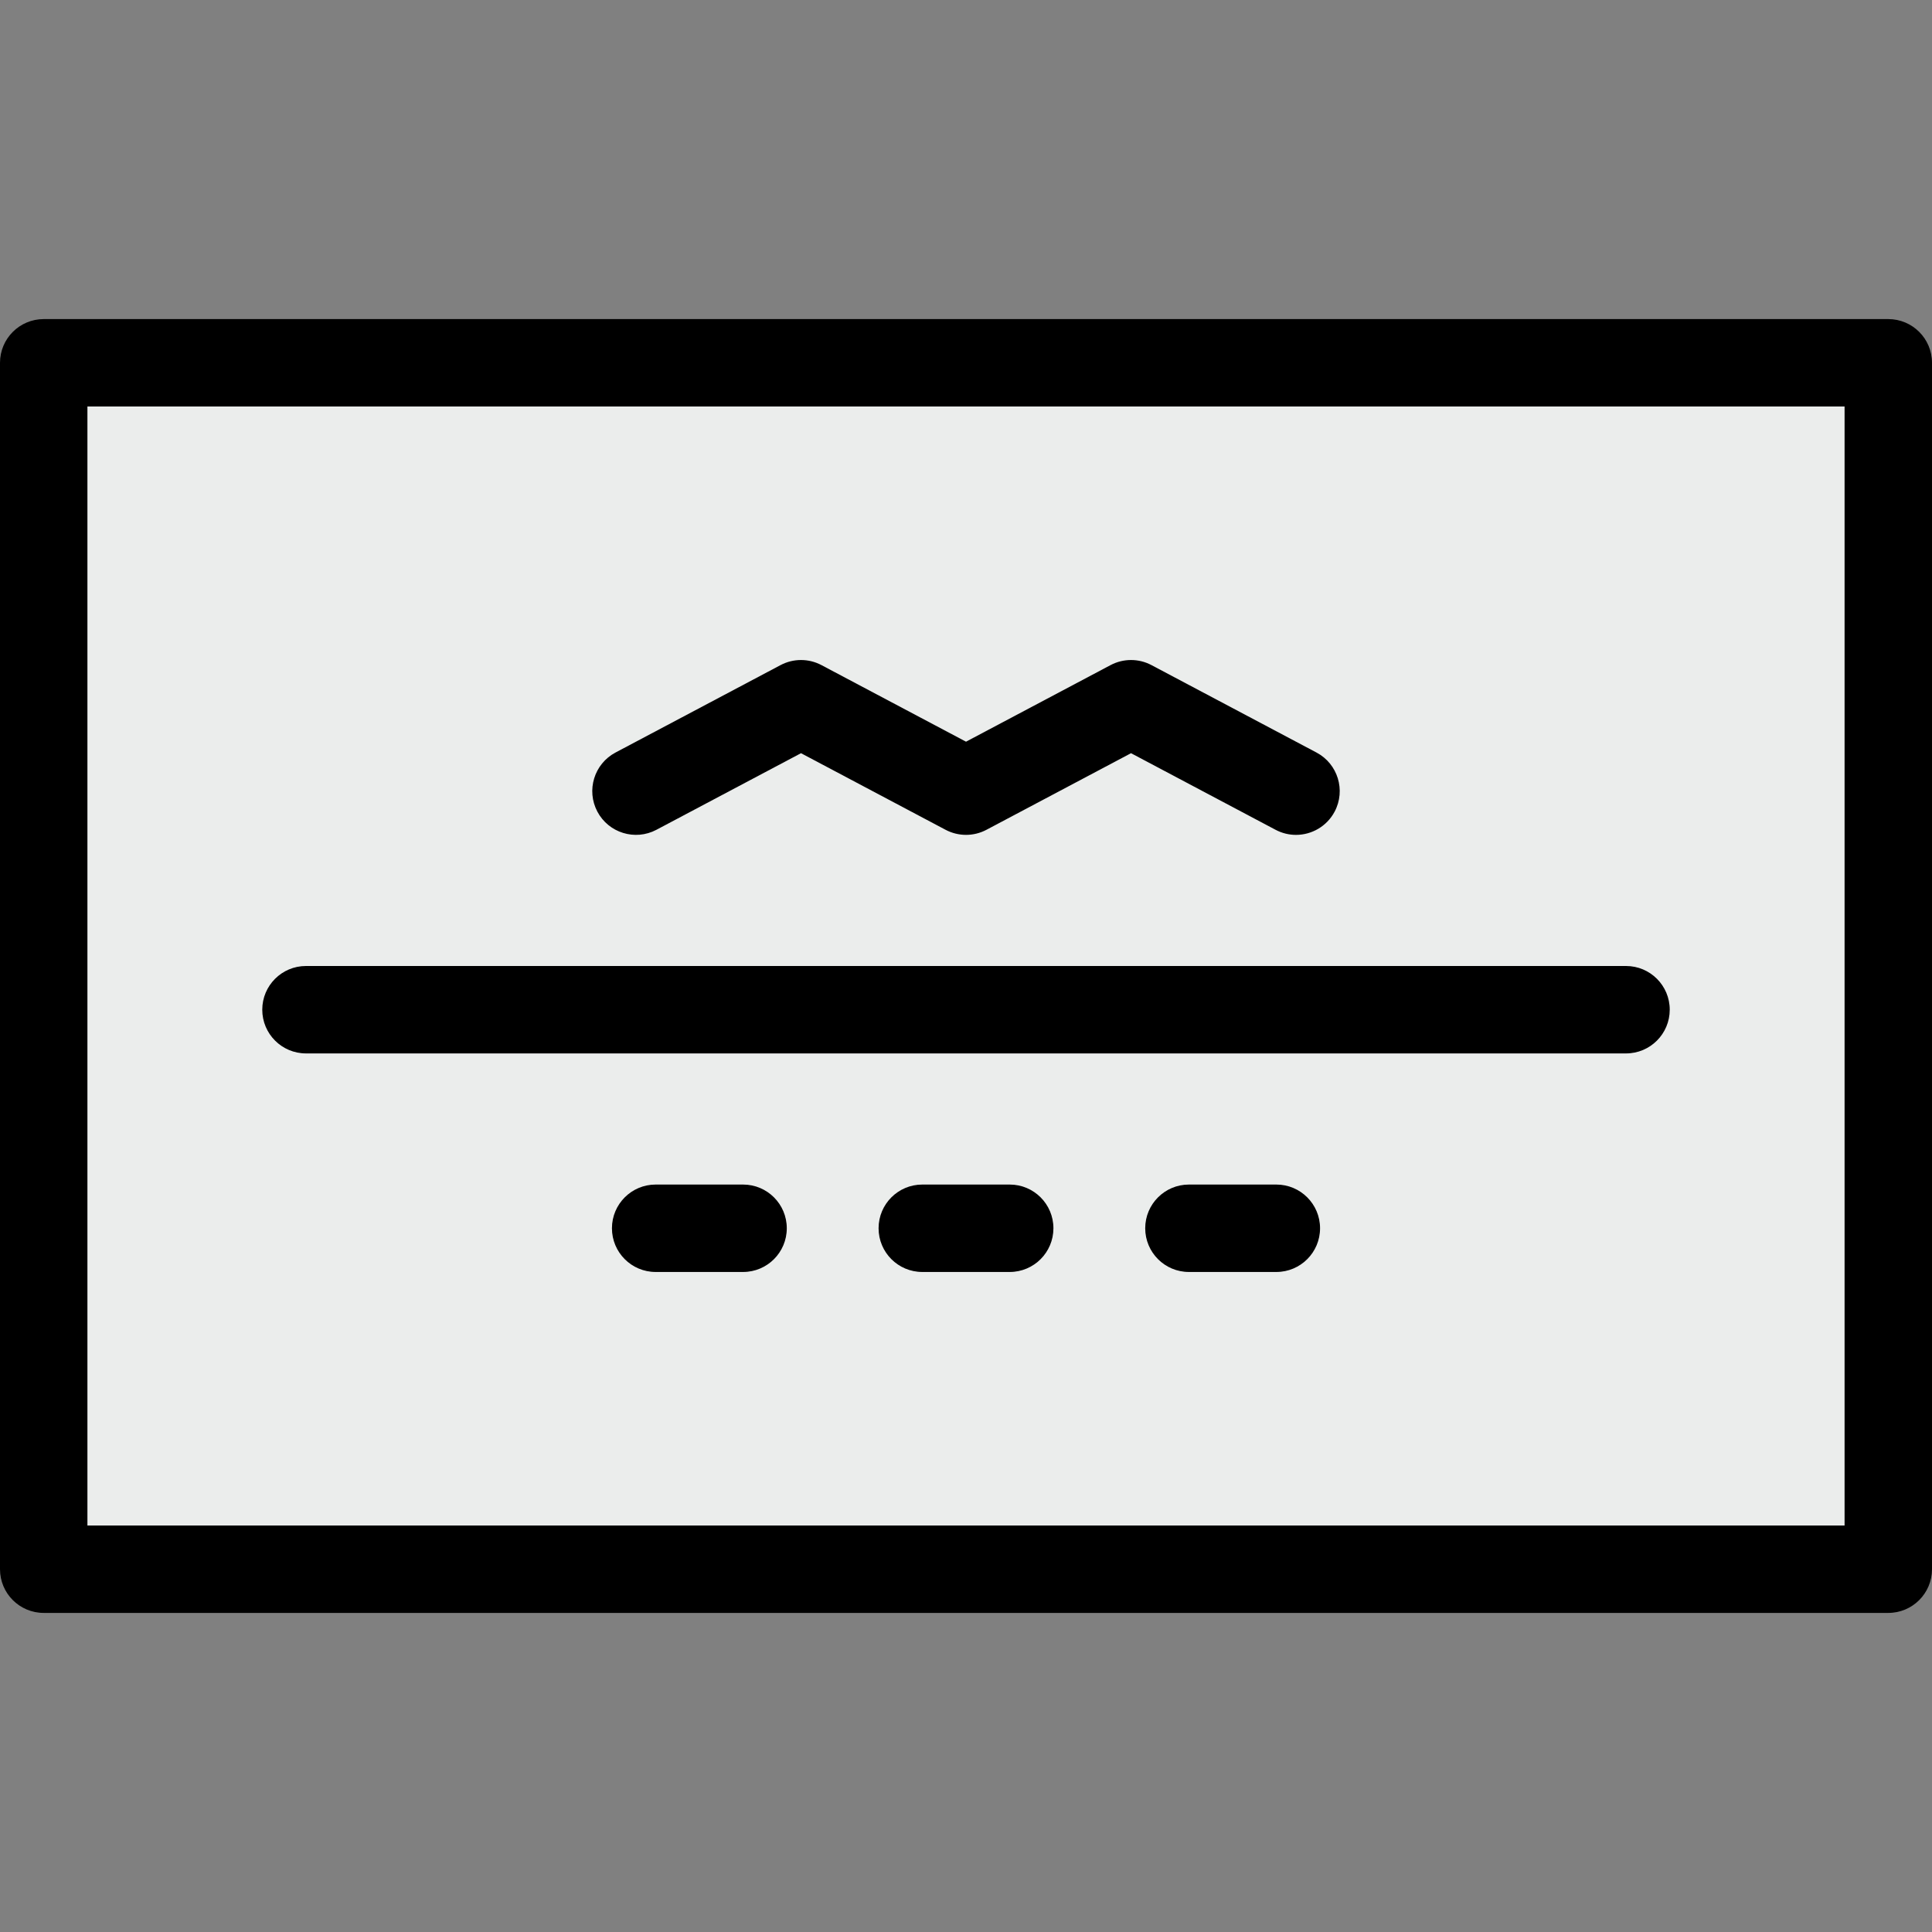 <?xml version="1.0" encoding="iso-8859-1"?>
<!-- Uploaded to: SVG Repo, www.svgrepo.com, Generator: SVG Repo Mixer Tools -->
<svg version="1.1" id="Layer_1" xmlns="http://www.w3.org/2000/svg" xmlns:xlink="http://www.w3.org/1999/xlink" 
	 viewBox="0 0 512 512" xml:space="preserve">
<rect x="0" y="0" width="512" height="512" fill="#808080" stroke="none"/>
<rect x="11.584" y="96.145" style="fill:#EBEDEC;" width="488.833" height="319.71"/>
<path d="M500.416,427.439H11.584C5.187,427.439,0,422.253,0,415.855V96.145c0-6.398,5.187-11.584,11.584-11.584h488.833
	c6.397,0,11.584,5.186,11.584,11.584v319.71C512,422.253,506.813,427.439,500.416,427.439z M23.167,404.272h465.665V107.729H23.167
	V404.272z"/>
<path d="M196.923,337.086h-23.167c-6.397,0-11.584-5.186-11.584-11.584c0-6.398,5.187-11.584,11.584-11.584h23.167
	c6.397,0,11.584,5.186,11.584,11.584C208.507,331.9,203.32,337.086,196.923,337.086z"/>
<path d="M338.244,337.086h-23.167c-6.397,0-11.584-5.186-11.584-11.584c0-6.398,5.187-11.584,11.584-11.584h23.167
	c6.397,0,11.584,5.186,11.584,11.584C349.828,331.9,344.641,337.086,338.244,337.086z"/>
<path d="M267.584,337.086h-23.167c-6.397,0-11.584-5.186-11.584-11.584c0-6.398,5.187-11.584,11.584-11.584h23.167
	c6.397,0,11.584,5.186,11.584,11.584C279.167,331.9,273.98,337.086,267.584,337.086z"/>
<path d="M343.447,221.251c-1.829,0-3.685-0.434-5.413-1.351l-38.303-20.295l-38.302,20.295c-3.392,1.797-7.453,1.798-10.846,0
	l-38.308-20.295l-38.307,20.295c-5.656,2.994-12.666,0.84-15.66-4.813c-2.994-5.653-0.84-12.663,4.813-15.659l43.731-23.167
	c3.392-1.798,7.453-1.798,10.846,0l38.309,20.295l38.302-20.295c3.392-1.798,7.455-1.798,10.846,0l43.726,23.167
	c5.653,2.996,7.807,10.006,4.812,15.659C351.614,219.012,347.598,221.251,343.447,221.251z"/>
<path d="M430.914,279.167H81.086c-6.397,0-11.584-5.186-11.584-11.584c0-6.398,5.187-11.584,11.584-11.584h349.828
	c6.397,0,11.584,5.186,11.584,11.584C442.498,273.981,437.311,279.167,430.914,279.167z"/>
</svg>